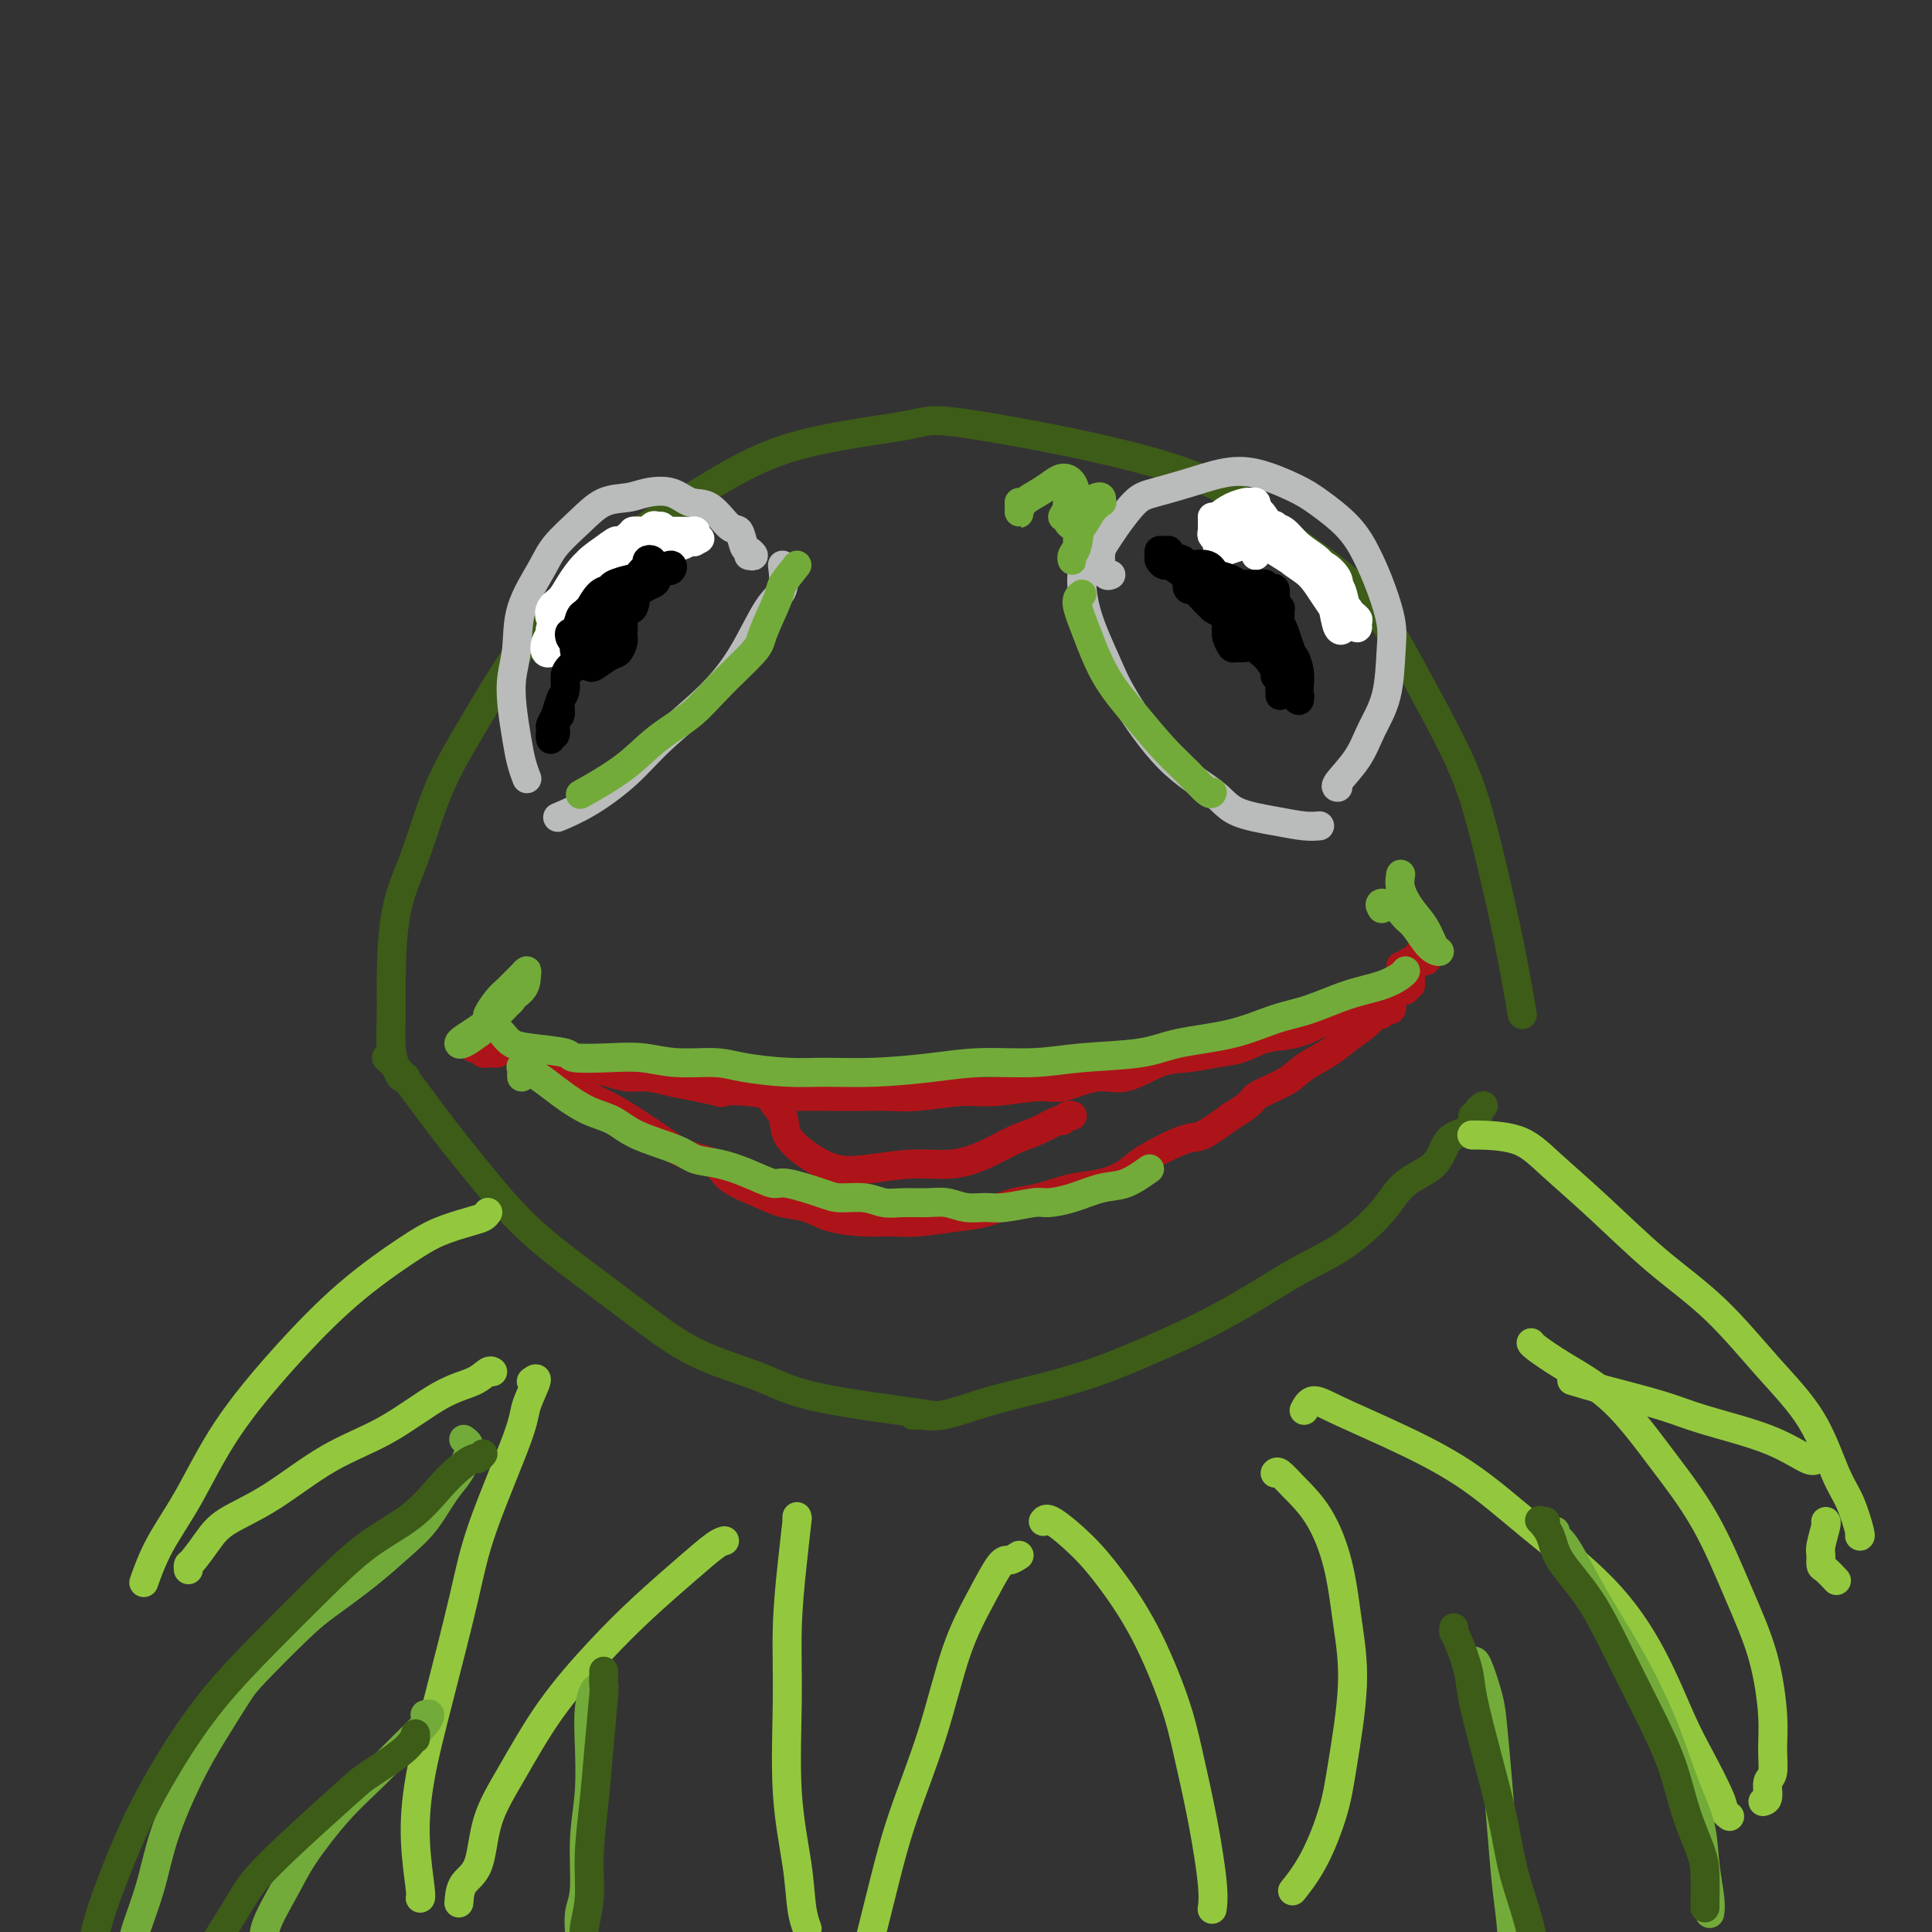 <svg viewBox='0 0 400 400' version='1.1' xmlns='http://www.w3.org/2000/svg' xmlns:xlink='http://www.w3.org/1999/xlink'><rect x="0" y="0" width="400" height="400" fill="#333333" stroke="none"/><g fill='none' stroke='#3D5C18' stroke-width='6' stroke-linecap='round' stroke-linejoin='round'><path d='M84,223c-0.340,0.154 -0.680,0.307 -1,0c-0.320,-0.307 -0.621,-1.075 -1,-2c-0.379,-0.925 -0.836,-2.008 -1,-4c-0.164,-1.992 -0.034,-4.894 0,-7c0.034,-2.106 -0.027,-3.415 0,-7c0.027,-3.585 0.141,-9.446 1,-14c0.859,-4.554 2.464,-7.802 4,-12c1.536,-4.198 3.003,-9.346 5,-14c1.997,-4.654 4.523,-8.815 7,-13c2.477,-4.185 4.906,-8.394 8,-13c3.094,-4.606 6.854,-9.608 11,-14c4.146,-4.392 8.677,-8.175 14,-12c5.323,-3.825 11.437,-7.694 17,-11c5.563,-3.306 10.575,-6.049 18,-8c7.425,-1.951 17.263,-3.110 22,-4c4.737,-0.890 4.374,-1.510 14,0c9.626,1.510 29.243,5.152 41,9c11.757,3.848 15.656,7.903 21,12c5.344,4.097 12.134,8.236 17,13c4.866,4.764 7.807,10.155 11,16c3.193,5.845 6.639,12.146 9,17c2.361,4.854 3.638,8.262 5,13c1.362,4.738 2.808,10.806 4,16c1.192,5.194 2.129,9.514 3,14c0.871,4.486 1.678,9.139 2,11c0.322,1.861 0.161,0.931 0,0'/><path d='M80,219c0.524,0.458 1.048,0.916 2,2c0.952,1.084 2.332,2.793 4,5c1.668,2.207 3.624,4.912 6,8c2.376,3.088 5.171,6.559 8,10c2.829,3.441 5.693,6.853 9,10c3.307,3.147 7.058,6.029 11,9c3.942,2.971 8.076,6.032 12,9c3.924,2.968 7.637,5.843 12,8c4.363,2.157 9.376,3.597 13,5c3.624,1.403 5.858,2.768 11,4c5.142,1.232 13.192,2.332 18,3c4.808,0.668 6.374,0.905 7,1c0.626,0.095 0.313,0.047 0,0'/><path d='M189,293c0.386,0.013 0.771,0.025 1,0c0.229,-0.025 0.300,-0.089 1,0c0.700,0.089 2.028,0.331 4,0c1.972,-0.331 4.588,-1.235 7,-2c2.412,-0.765 4.619,-1.392 7,-2c2.381,-0.608 4.937,-1.196 8,-2c3.063,-0.804 6.634,-1.824 10,-3c3.366,-1.176 6.529,-2.507 10,-4c3.471,-1.493 7.250,-3.150 11,-5c3.750,-1.850 7.469,-3.895 11,-6c3.531,-2.105 6.872,-4.269 10,-6c3.128,-1.731 6.043,-3.027 9,-5c2.957,-1.973 5.955,-4.622 8,-7c2.045,-2.378 3.137,-4.486 5,-6c1.863,-1.514 4.498,-2.434 6,-4c1.502,-1.566 1.871,-3.778 3,-5c1.129,-1.222 3.020,-1.455 4,-2c0.980,-0.545 1.051,-1.404 1,-2c-0.051,-0.596 -0.224,-0.930 0,-1c0.224,-0.070 0.843,0.126 1,0c0.157,-0.126 -0.150,-0.572 0,-1c0.150,-0.428 0.757,-0.836 1,-1c0.243,-0.164 0.121,-0.082 0,0'/></g>
<g fill='none' stroke='#AD1419' stroke-width='6' stroke-linecap='round' stroke-linejoin='round'><path d='M101,218c-0.338,-0.854 -0.676,-1.708 -1,-2c-0.324,-0.292 -0.634,-0.022 -1,0c-0.366,0.022 -0.789,-0.204 -1,0c-0.211,0.204 -0.212,0.839 0,1c0.212,0.161 0.635,-0.152 1,0c0.365,0.152 0.671,0.770 1,1c0.329,0.230 0.681,0.072 1,0c0.319,-0.072 0.607,-0.058 1,0c0.393,0.058 0.893,0.160 1,0c0.107,-0.160 -0.180,-0.580 0,-1c0.180,-0.420 0.826,-0.838 1,-1c0.174,-0.162 -0.125,-0.068 0,0c0.125,0.068 0.675,0.108 1,0c0.325,-0.108 0.426,-0.366 1,0c0.574,0.366 1.622,1.355 3,2c1.378,0.645 3.085,0.946 4,1c0.915,0.054 1.038,-0.139 2,0c0.962,0.139 2.762,0.611 4,1c1.238,0.389 1.912,0.696 3,1c1.088,0.304 2.590,0.606 4,1c1.410,0.394 2.728,0.879 4,1c1.272,0.121 2.496,-0.121 4,0c1.504,0.121 3.287,0.606 5,1c1.713,0.394 3.357,0.697 5,1'/><path d='M144,225c7.811,1.635 4.838,1.223 5,1c0.162,-0.223 3.460,-0.256 6,0c2.540,0.256 4.324,0.800 6,1c1.676,0.200 3.245,0.055 5,0c1.755,-0.055 3.697,-0.019 6,0c2.303,0.019 4.968,0.020 7,0c2.032,-0.020 3.433,-0.062 5,0c1.567,0.062 3.301,0.229 6,0c2.699,-0.229 6.363,-0.854 9,-1c2.637,-0.146 4.247,0.188 7,0c2.753,-0.188 6.651,-0.898 9,-1c2.349,-0.102 3.151,0.404 5,0c1.849,-0.404 4.745,-1.719 7,-2c2.255,-0.281 3.869,0.473 6,0c2.131,-0.473 4.777,-2.172 7,-3c2.223,-0.828 4.021,-0.784 6,-1c1.979,-0.216 4.138,-0.692 6,-1c1.862,-0.308 3.428,-0.450 5,-1c1.572,-0.550 3.149,-1.510 5,-2c1.851,-0.490 3.977,-0.510 6,-1c2.023,-0.490 3.944,-1.451 5,-2c1.056,-0.549 1.249,-0.687 2,-1c0.751,-0.313 2.062,-0.801 3,-1c0.938,-0.199 1.505,-0.109 2,0c0.495,0.109 0.920,0.236 1,0c0.080,-0.236 -0.185,-0.837 0,-1c0.185,-0.163 0.819,0.110 1,0c0.181,-0.110 -0.091,-0.603 0,-1c0.091,-0.397 0.546,-0.699 1,-1'/><path d='M283,207c2.852,-1.244 2.481,-0.854 3,-1c0.519,-0.146 1.929,-0.827 3,-1c1.071,-0.173 1.804,0.161 2,0c0.196,-0.161 -0.146,-0.816 0,-1c0.146,-0.184 0.781,0.104 1,0c0.219,-0.104 0.024,-0.601 0,-1c-0.024,-0.399 0.124,-0.699 0,-1c-0.124,-0.301 -0.519,-0.602 -1,-1c-0.481,-0.398 -1.047,-0.894 -1,-1c0.047,-0.106 0.706,0.178 1,0c0.294,-0.178 0.222,-0.818 1,-1c0.778,-0.182 2.405,0.095 3,0c0.595,-0.095 0.157,-0.561 0,-1c-0.157,-0.439 -0.033,-0.850 0,-1c0.033,-0.150 -0.027,-0.040 0,0c0.027,0.040 0.139,0.011 0,0c-0.139,-0.011 -0.531,-0.003 -1,0c-0.469,0.003 -1.015,0.001 -1,0c0.015,-0.001 0.592,-0.000 1,0c0.408,0.000 0.648,0.000 1,0c0.352,-0.000 0.815,-0.000 1,0c0.185,0.000 0.093,0.000 0,0'/><path d='M109,218c-0.438,-0.033 -0.876,-0.066 -1,0c-0.124,0.066 0.065,0.229 1,1c0.935,0.771 2.614,2.148 4,3c1.386,0.852 2.478,1.179 4,2c1.522,0.821 3.475,2.135 5,3c1.525,0.865 2.622,1.281 4,2c1.378,0.719 3.037,1.743 5,3c1.963,1.257 4.229,2.749 6,4c1.771,1.251 3.046,2.261 5,3c1.954,0.739 4.588,1.205 6,2c1.412,0.795 1.603,1.918 3,3c1.397,1.082 3.999,2.122 6,3c2.001,0.878 3.399,1.594 5,2c1.601,0.406 3.404,0.502 5,1c1.596,0.498 2.985,1.398 5,2c2.015,0.602 4.655,0.906 7,1c2.345,0.094 4.395,-0.020 6,0c1.605,0.020 2.765,0.175 5,0c2.235,-0.175 5.545,-0.681 8,-1c2.455,-0.319 4.056,-0.452 6,-1c1.944,-0.548 4.233,-1.511 6,-2c1.767,-0.489 3.013,-0.502 5,-1c1.987,-0.498 4.714,-1.479 7,-2c2.286,-0.521 4.132,-0.581 6,-1c1.868,-0.419 3.757,-1.195 5,-2c1.243,-0.805 1.838,-1.638 4,-3c2.162,-1.362 5.890,-3.251 8,-4c2.110,-0.749 2.603,-0.357 4,-1c1.397,-0.643 3.699,-2.322 6,-4'/><path d='M255,231c4.992,-2.928 3.972,-3.249 5,-4c1.028,-0.751 4.103,-1.934 6,-3c1.897,-1.066 2.616,-2.017 4,-3c1.384,-0.983 3.432,-2.000 5,-3c1.568,-1.000 2.654,-1.985 4,-3c1.346,-1.015 2.952,-2.062 4,-3c1.048,-0.938 1.538,-1.767 2,-2c0.462,-0.233 0.895,0.130 1,0c0.105,-0.130 -0.118,-0.754 0,-1c0.118,-0.246 0.578,-0.115 1,0c0.422,0.115 0.806,0.213 1,0c0.194,-0.213 0.196,-0.738 0,-1c-0.196,-0.262 -0.591,-0.263 -1,0c-0.409,0.263 -0.831,0.789 -1,1c-0.169,0.211 -0.084,0.105 0,0'/><path d='M161,228c0.172,-0.470 0.344,-0.941 0,-1c-0.344,-0.059 -1.203,0.293 -1,1c0.203,0.707 1.467,1.770 2,3c0.533,1.230 0.334,2.627 1,4c0.666,1.373 2.195,2.723 4,4c1.805,1.277 3.885,2.481 6,3c2.115,0.519 4.266,0.354 7,0c2.734,-0.354 6.050,-0.895 9,-1c2.950,-0.105 5.533,0.227 8,0c2.467,-0.227 4.818,-1.012 7,-2c2.182,-0.988 4.195,-2.177 6,-3c1.805,-0.823 3.401,-1.278 5,-2c1.599,-0.722 3.199,-1.710 4,-2c0.801,-0.290 0.802,0.118 1,0c0.198,-0.118 0.592,-0.763 1,-1c0.408,-0.237 0.831,-0.068 1,0c0.169,0.068 0.085,0.034 0,0'/></g>
<g fill='none' stroke='#BABBBB' stroke-width='6' stroke-linecap='round' stroke-linejoin='round'><path d='M226,117c-0.307,-0.054 -0.614,-0.107 -1,0c-0.386,0.107 -0.852,0.376 -1,2c-0.148,1.624 0.022,4.604 1,8c0.978,3.396 2.764,7.207 4,10c1.236,2.793 1.922,4.569 4,8c2.078,3.431 5.550,8.517 9,12c3.450,3.483 6.879,5.364 9,7c2.121,1.636 2.933,3.027 5,4c2.067,0.973 5.389,1.529 8,2c2.611,0.471 4.511,0.858 6,1c1.489,0.142 2.568,0.041 3,0c0.432,-0.041 0.216,-0.020 0,0'/><path d='M230,119c-0.315,0.148 -0.630,0.296 -1,0c-0.370,-0.296 -0.794,-1.035 -1,-2c-0.206,-0.965 -0.193,-2.156 0,-3c0.193,-0.844 0.566,-1.342 1,-2c0.434,-0.658 0.929,-1.475 2,-3c1.071,-1.525 2.719,-3.756 4,-5c1.281,-1.244 2.194,-1.501 4,-2c1.806,-0.499 4.504,-1.240 7,-2c2.496,-0.760 4.789,-1.538 7,-2c2.211,-0.462 4.338,-0.608 7,0c2.662,0.608 5.857,1.969 8,3c2.143,1.031 3.233,1.731 5,3c1.767,1.269 4.211,3.108 6,5c1.789,1.892 2.923,3.838 4,6c1.077,2.162 2.097,4.541 3,7c0.903,2.459 1.688,4.999 2,7c0.312,2.001 0.149,3.464 0,6c-0.149,2.536 -0.285,6.143 -1,9c-0.715,2.857 -2.009,4.962 -3,7c-0.991,2.038 -1.678,4.010 -3,6c-1.322,1.990 -3.279,3.997 -4,5c-0.721,1.003 -0.206,1.001 0,1c0.206,-0.001 0.103,-0.000 0,0'/><path d='M162,117c0.226,1.877 0.452,3.753 0,5c-0.452,1.247 -1.584,1.864 -3,4c-1.416,2.136 -3.118,5.789 -5,9c-1.882,3.211 -3.945,5.978 -7,9c-3.055,3.022 -7.103,6.299 -10,9c-2.897,2.701 -4.642,4.827 -7,7c-2.358,2.173 -5.327,4.393 -8,6c-2.673,1.607 -5.049,2.602 -6,3c-0.951,0.398 -0.475,0.199 0,0'/><path d='M155,115c0.511,0.107 1.022,0.215 1,0c-0.022,-0.215 -0.578,-0.752 -1,-1c-0.422,-0.248 -0.710,-0.208 -1,-1c-0.290,-0.792 -0.582,-2.416 -1,-3c-0.418,-0.584 -0.961,-0.129 -2,-1c-1.039,-0.871 -2.573,-3.067 -4,-4c-1.427,-0.933 -2.747,-0.603 -4,-1c-1.253,-0.397 -2.437,-1.521 -4,-2c-1.563,-0.479 -3.504,-0.313 -5,0c-1.496,0.313 -2.548,0.772 -4,1c-1.452,0.228 -3.303,0.224 -5,1c-1.697,0.776 -3.238,2.331 -5,4c-1.762,1.669 -3.744,3.453 -5,5c-1.256,1.547 -1.787,2.858 -3,5c-1.213,2.142 -3.106,5.114 -4,8c-0.894,2.886 -0.787,5.685 -1,8c-0.213,2.315 -0.747,4.144 -1,6c-0.253,1.856 -0.225,3.738 0,6c0.225,2.262 0.648,4.905 1,7c0.352,2.095 0.633,3.641 1,5c0.367,1.359 0.819,2.531 1,3c0.181,0.469 0.090,0.234 0,0'/></g>
<g fill='none' stroke='#FFFFFF' stroke-width='6' stroke-linecap='round' stroke-linejoin='round'><path d='M133,117c-0.268,-0.202 -0.536,-0.404 -1,-1c-0.464,-0.596 -1.125,-1.587 -2,-2c-0.875,-0.413 -1.963,-0.248 -3,0c-1.037,0.248 -2.022,0.579 -3,1c-0.978,0.421 -1.947,0.930 -3,2c-1.053,1.070 -2.189,2.700 -3,4c-0.811,1.300 -1.298,2.271 -2,3c-0.702,0.729 -1.619,1.215 -2,2c-0.381,0.785 -0.227,1.869 0,2c0.227,0.131 0.526,-0.690 1,-1c0.474,-0.310 1.125,-0.109 2,-1c0.875,-0.891 1.976,-2.875 3,-4c1.024,-1.125 1.970,-1.391 3,-2c1.030,-0.609 2.143,-1.559 3,-3c0.857,-1.441 1.460,-3.371 2,-4c0.540,-0.629 1.019,0.045 1,0c-0.019,-0.045 -0.536,-0.809 -1,-1c-0.464,-0.191 -0.873,0.192 -2,1c-1.127,0.808 -2.970,2.040 -4,3c-1.030,0.960 -1.246,1.646 -2,3c-0.754,1.354 -2.045,3.375 -3,5c-0.955,1.625 -1.572,2.852 -2,4c-0.428,1.148 -0.667,2.215 -1,3c-0.333,0.785 -0.761,1.286 -1,2c-0.239,0.714 -0.289,1.639 0,2c0.289,0.361 0.918,0.157 1,0c0.082,-0.157 -0.384,-0.266 0,-1c0.384,-0.734 1.618,-2.094 2,-3c0.382,-0.906 -0.090,-1.359 0,-2c0.090,-0.641 0.740,-1.469 1,-2c0.260,-0.531 0.130,-0.766 0,-1'/><path d='M117,126c0.662,-1.322 0.317,-0.128 0,0c-0.317,0.128 -0.607,-0.811 -1,-1c-0.393,-0.189 -0.890,0.373 -1,1c-0.110,0.627 0.167,1.321 0,2c-0.167,0.679 -0.778,1.345 -1,2c-0.222,0.655 -0.056,1.300 0,2c0.056,0.700 0.000,1.454 0,2c-0.000,0.546 0.055,0.884 0,1c-0.055,0.116 -0.221,0.011 0,0c0.221,-0.011 0.829,0.072 1,0c0.171,-0.072 -0.096,-0.298 0,-1c0.096,-0.702 0.553,-1.879 1,-3c0.447,-1.121 0.882,-2.187 1,-3c0.118,-0.813 -0.082,-1.373 0,-2c0.082,-0.627 0.445,-1.320 1,-2c0.555,-0.680 1.302,-1.347 2,-2c0.698,-0.653 1.345,-1.292 2,-2c0.655,-0.708 1.316,-1.486 2,-2c0.684,-0.514 1.391,-0.765 2,-1c0.609,-0.235 1.119,-0.455 2,-1c0.881,-0.545 2.132,-1.414 3,-2c0.868,-0.586 1.354,-0.889 2,-1c0.646,-0.111 1.451,-0.030 2,0c0.549,0.030 0.843,0.009 1,0c0.157,-0.009 0.177,-0.005 1,0c0.823,0.005 2.447,0.012 3,0c0.553,-0.012 0.033,-0.042 0,0c-0.033,0.042 0.419,0.155 1,0c0.581,-0.155 1.290,-0.577 2,-1'/><path d='M143,112c3.165,-0.940 1.577,-0.290 1,0c-0.577,0.290 -0.143,0.221 0,0c0.143,-0.221 -0.006,-0.595 0,-1c0.006,-0.405 0.166,-0.841 0,-1c-0.166,-0.159 -0.659,-0.043 -1,0c-0.341,0.043 -0.530,0.011 -1,0c-0.470,-0.011 -1.221,-0.003 -2,0c-0.779,0.003 -1.587,0.001 -2,0c-0.413,-0.001 -0.430,-0.001 -1,0c-0.570,0.001 -1.693,0.003 -2,0c-0.307,-0.003 0.203,-0.011 0,0c-0.203,0.011 -1.119,0.040 -2,0c-0.881,-0.040 -1.727,-0.151 -2,0c-0.273,0.151 0.028,0.562 0,1c-0.028,0.438 -0.386,0.902 -1,1c-0.614,0.098 -1.484,-0.170 -2,0c-0.516,0.170 -0.677,0.776 -1,1c-0.323,0.224 -0.806,0.064 -1,0c-0.194,-0.064 -0.097,-0.032 0,0'/><path d='M133,113c-0.453,0.006 -0.907,0.012 -1,0c-0.093,-0.012 0.174,-0.042 0,0c-0.174,0.042 -0.790,0.155 -1,0c-0.210,-0.155 -0.015,-0.577 0,-1c0.015,-0.423 -0.152,-0.845 0,-1c0.152,-0.155 0.621,-0.042 1,0c0.379,0.042 0.668,0.011 1,0c0.332,-0.011 0.706,-0.004 1,0c0.294,0.004 0.508,0.006 1,0c0.492,-0.006 1.261,-0.019 2,0c0.739,0.019 1.448,0.072 2,0c0.552,-0.072 0.947,-0.267 1,0c0.053,0.267 -0.238,0.996 0,1c0.238,0.004 1.003,-0.716 1,-1c-0.003,-0.284 -0.774,-0.133 -1,0c-0.226,0.133 0.094,0.246 0,0c-0.094,-0.246 -0.602,-0.853 -1,-1c-0.398,-0.147 -0.687,0.164 -1,0c-0.313,-0.164 -0.652,-0.804 -1,-1c-0.348,-0.196 -0.705,0.053 -1,0c-0.295,-0.053 -0.528,-0.406 -1,0c-0.472,0.406 -1.185,1.573 -2,2c-0.815,0.427 -1.734,0.114 -2,0c-0.266,-0.114 0.121,-0.031 0,0c-0.121,0.031 -0.749,0.009 -1,0c-0.251,-0.009 -0.126,-0.004 0,0'/><path d='M260,115c0.025,-0.331 0.050,-0.662 0,-1c-0.050,-0.338 -0.176,-0.683 0,-1c0.176,-0.317 0.652,-0.607 2,0c1.348,0.607 3.566,2.111 5,3c1.434,0.889 2.084,1.164 3,2c0.916,0.836 2.099,2.233 3,3c0.901,0.767 1.519,0.904 2,1c0.481,0.096 0.824,0.150 1,0c0.176,-0.150 0.185,-0.506 0,-1c-0.185,-0.494 -0.565,-1.127 -1,-2c-0.435,-0.873 -0.925,-1.987 -2,-3c-1.075,-1.013 -2.735,-1.924 -4,-3c-1.265,-1.076 -2.135,-2.318 -3,-3c-0.865,-0.682 -1.726,-0.806 -2,-1c-0.274,-0.194 0.037,-0.460 0,0c-0.037,0.460 -0.424,1.646 0,3c0.424,1.354 1.657,2.876 3,4c1.343,1.124 2.795,1.849 4,3c1.205,1.151 2.162,2.729 3,4c0.838,1.271 1.556,2.237 2,3c0.444,0.763 0.613,1.324 1,2c0.387,0.676 0.991,1.468 1,2c0.009,0.532 -0.575,0.806 -1,0c-0.425,-0.806 -0.689,-2.690 -1,-4c-0.311,-1.310 -0.669,-2.044 -1,-3c-0.331,-0.956 -0.635,-2.132 -1,-3c-0.365,-0.868 -0.791,-1.426 -1,-2c-0.209,-0.574 -0.203,-1.164 0,-1c0.203,0.164 0.601,1.082 1,2'/><path d='M274,119c-0.253,-1.158 1.113,1.445 2,3c0.887,1.555 1.295,2.060 2,3c0.705,0.940 1.707,2.316 2,3c0.293,0.684 -0.124,0.676 0,1c0.124,0.324 0.791,0.981 1,1c0.209,0.019 -0.038,-0.601 0,-1c0.038,-0.399 0.360,-0.579 0,-1c-0.360,-0.421 -1.403,-1.084 -2,-2c-0.597,-0.916 -0.748,-2.085 -1,-3c-0.252,-0.915 -0.604,-1.577 -1,-2c-0.396,-0.423 -0.835,-0.606 -1,-1c-0.165,-0.394 -0.055,-0.998 0,-1c0.055,-0.002 0.056,0.598 0,1c-0.056,0.402 -0.171,0.608 0,1c0.171,0.392 0.626,0.972 1,2c0.374,1.028 0.667,2.506 1,3c0.333,0.494 0.706,0.005 1,0c0.294,-0.005 0.507,0.474 0,0c-0.507,-0.474 -1.736,-1.903 -2,-3c-0.264,-1.097 0.436,-1.863 0,-3c-0.436,-1.137 -2.007,-2.645 -3,-3c-0.993,-0.355 -1.406,0.441 -2,0c-0.594,-0.441 -1.369,-2.121 -2,-3c-0.631,-0.879 -1.118,-0.957 -2,-1c-0.882,-0.043 -2.161,-0.050 -3,0c-0.839,0.050 -1.240,0.157 -2,0c-0.760,-0.157 -1.880,-0.579 -3,-1'/><path d='M260,112c-2.464,-0.833 -1.623,-0.416 -2,0c-0.377,0.416 -1.970,0.830 -3,1c-1.030,0.170 -1.497,0.095 -2,0c-0.503,-0.095 -1.043,-0.210 -1,0c0.043,0.210 0.669,0.747 1,1c0.331,0.253 0.366,0.223 1,0c0.634,-0.223 1.868,-0.639 3,-1c1.132,-0.361 2.161,-0.668 3,-1c0.839,-0.332 1.486,-0.688 2,-1c0.514,-0.312 0.893,-0.578 1,-1c0.107,-0.422 -0.058,-1.000 0,-1c0.058,-0.000 0.339,0.577 0,0c-0.339,-0.577 -1.299,-2.309 -2,-3c-0.701,-0.691 -1.144,-0.340 -2,0c-0.856,0.340 -2.125,0.669 -3,1c-0.875,0.331 -1.356,0.664 -2,1c-0.644,0.336 -1.450,0.676 -2,1c-0.550,0.324 -0.846,0.634 -1,1c-0.154,0.366 -0.168,0.790 0,1c0.168,0.210 0.518,0.207 1,0c0.482,-0.207 1.096,-0.619 2,-1c0.904,-0.381 2.100,-0.733 3,-1c0.900,-0.267 1.506,-0.450 2,-1c0.494,-0.550 0.877,-1.469 1,-2c0.123,-0.531 -0.014,-0.676 0,-1c0.014,-0.324 0.181,-0.827 0,-1c-0.181,-0.173 -0.708,-0.015 -1,0c-0.292,0.015 -0.348,-0.111 -1,0c-0.652,0.111 -1.901,0.460 -3,1c-1.099,0.540 -2.050,1.270 -3,2'/><path d='M252,107c-1.155,0.419 -1.041,-0.032 -1,0c0.041,0.032 0.011,0.547 0,1c-0.011,0.453 -0.003,0.844 0,1c0.003,0.156 0.002,0.078 0,0'/></g>
<g fill='none' stroke='#000000' stroke-width='6' stroke-linecap='round' stroke-linejoin='round'><path d='M244,118c0.212,0.075 0.425,0.151 1,1c0.575,0.849 1.513,2.472 2,3c0.487,0.528 0.524,-0.040 1,0c0.476,0.040 1.392,0.687 2,1c0.608,0.313 0.908,0.292 1,0c0.092,-0.292 -0.025,-0.854 0,-1c0.025,-0.146 0.192,0.126 0,0c-0.192,-0.126 -0.742,-0.649 -1,-1c-0.258,-0.351 -0.222,-0.529 -1,-1c-0.778,-0.471 -2.369,-1.236 -3,-2c-0.631,-0.764 -0.302,-1.526 -1,-2c-0.698,-0.474 -2.421,-0.660 -3,-1c-0.579,-0.340 -0.012,-0.835 0,-1c0.012,-0.165 -0.529,-0.002 -1,0c-0.471,0.002 -0.871,-0.159 -1,0c-0.129,0.159 0.014,0.637 0,1c-0.014,0.363 -0.183,0.612 0,1c0.183,0.388 0.720,0.916 1,1c0.280,0.084 0.303,-0.275 1,0c0.697,0.275 2.067,1.186 3,2c0.933,0.814 1.430,1.532 2,2c0.570,0.468 1.214,0.684 2,1c0.786,0.316 1.713,0.730 2,1c0.287,0.270 -0.067,0.396 0,1c0.067,0.604 0.554,1.688 1,2c0.446,0.312 0.851,-0.147 1,0c0.149,0.147 0.043,0.899 0,1c-0.043,0.101 -0.021,-0.450 0,-1'/><path d='M253,126c1.462,1.672 -0.382,0.353 -1,0c-0.618,-0.353 -0.010,0.261 0,0c0.010,-0.261 -0.579,-1.395 -1,-2c-0.421,-0.605 -0.674,-0.680 -1,-1c-0.326,-0.320 -0.726,-0.886 -1,-1c-0.274,-0.114 -0.422,0.224 -1,0c-0.578,-0.224 -1.587,-1.008 -2,-1c-0.413,0.008 -0.231,0.810 0,1c0.231,0.190 0.512,-0.232 1,0c0.488,0.232 1.182,1.119 2,2c0.818,0.881 1.759,1.757 2,2c0.241,0.243 -0.219,-0.146 0,0c0.219,0.146 1.117,0.826 2,1c0.883,0.174 1.751,-0.157 2,0c0.249,0.157 -0.120,0.802 0,1c0.120,0.198 0.729,-0.051 1,0c0.271,0.051 0.202,0.403 1,0c0.798,-0.403 2.462,-1.561 3,-2c0.538,-0.439 -0.051,-0.160 0,0c0.051,0.160 0.741,0.201 1,0c0.259,-0.201 0.086,-0.644 0,-1c-0.086,-0.356 -0.085,-0.624 0,-1c0.085,-0.376 0.254,-0.860 0,-1c-0.254,-0.140 -0.930,0.063 -1,0c-0.070,-0.063 0.465,-0.393 0,0c-0.465,0.393 -1.929,1.507 -3,2c-1.071,0.493 -1.750,0.363 -2,1c-0.250,0.637 -0.071,2.039 0,3c0.071,0.961 0.036,1.480 0,2'/><path d='M255,131c-0.898,1.132 -0.143,-0.039 0,0c0.143,0.039 -0.327,1.287 0,2c0.327,0.713 1.449,0.892 2,1c0.551,0.108 0.530,0.145 1,0c0.470,-0.145 1.432,-0.473 2,-1c0.568,-0.527 0.742,-1.253 1,-2c0.258,-0.747 0.599,-1.513 1,-2c0.401,-0.487 0.863,-0.694 1,-1c0.137,-0.306 -0.052,-0.711 0,-1c0.052,-0.289 0.344,-0.463 0,-1c-0.344,-0.537 -1.324,-1.439 -2,-2c-0.676,-0.561 -1.046,-0.782 -1,-1c0.046,-0.218 0.509,-0.435 0,0c-0.509,0.435 -1.990,1.521 -3,2c-1.010,0.479 -1.551,0.353 -2,1c-0.449,0.647 -0.808,2.069 -1,3c-0.192,0.931 -0.217,1.371 0,2c0.217,0.629 0.677,1.449 1,2c0.323,0.551 0.510,0.835 1,1c0.490,0.165 1.284,0.210 2,0c0.716,-0.210 1.354,-0.677 2,-1c0.646,-0.323 1.299,-0.502 2,-1c0.701,-0.498 1.451,-1.313 2,-2c0.549,-0.687 0.895,-1.244 1,-2c0.105,-0.756 -0.033,-1.709 0,-2c0.033,-0.291 0.238,0.082 0,0c-0.238,-0.082 -0.920,-0.619 -1,-1c-0.080,-0.381 0.443,-0.607 0,-1c-0.443,-0.393 -1.850,-0.952 -3,-1c-1.150,-0.048 -2.043,0.415 -3,1c-0.957,0.585 -1.979,1.293 -3,2'/><path d='M255,126c-1.158,1.030 -1.054,2.104 -1,3c0.054,0.896 0.059,1.614 0,2c-0.059,0.386 -0.183,0.441 0,1c0.183,0.559 0.672,1.622 1,2c0.328,0.378 0.494,0.071 1,0c0.506,-0.071 1.351,0.093 2,0c0.649,-0.093 1.102,-0.445 2,-1c0.898,-0.555 2.241,-1.315 3,-2c0.759,-0.685 0.935,-1.296 1,-2c0.065,-0.704 0.018,-1.503 0,-2c-0.018,-0.497 -0.008,-0.694 0,-1c0.008,-0.306 0.012,-0.722 0,-1c-0.012,-0.278 -0.041,-0.418 0,-1c0.041,-0.582 0.152,-1.606 0,-2c-0.152,-0.394 -0.566,-0.158 -1,0c-0.434,0.158 -0.886,0.239 -1,0c-0.114,-0.239 0.111,-0.796 0,-1c-0.111,-0.204 -0.559,-0.055 -1,0c-0.441,0.055 -0.877,0.016 -1,0c-0.123,-0.016 0.066,-0.007 0,0c-0.066,0.007 -0.389,0.013 -1,0c-0.611,-0.013 -1.512,-0.045 -2,0c-0.488,0.045 -0.564,0.167 -1,0c-0.436,-0.167 -1.233,-0.622 -2,-1c-0.767,-0.378 -1.505,-0.679 -2,-1c-0.495,-0.321 -0.748,-0.660 -1,-1'/><path d='M251,118c-2.360,-1.155 -1.761,-1.042 -2,-1c-0.239,0.042 -1.318,0.012 -2,0c-0.682,-0.012 -0.968,-0.005 -1,0c-0.032,0.005 0.189,0.008 0,0c-0.189,-0.008 -0.787,-0.029 -1,0c-0.213,0.029 -0.040,0.106 1,0c1.040,-0.106 2.947,-0.396 4,0c1.053,0.396 1.251,1.479 2,2c0.749,0.521 2.048,0.479 3,1c0.952,0.521 1.558,1.603 2,2c0.442,0.397 0.719,0.108 1,0c0.281,-0.108 0.564,-0.036 1,0c0.436,0.036 1.025,0.035 1,0c-0.025,-0.035 -0.664,-0.103 -1,0c-0.336,0.103 -0.370,0.378 -1,0c-0.630,-0.378 -1.856,-1.408 -3,-2c-1.144,-0.592 -2.206,-0.747 -3,-1c-0.794,-0.253 -1.319,-0.604 -2,-1c-0.681,-0.396 -1.517,-0.838 -2,-1c-0.483,-0.162 -0.613,-0.043 -1,0c-0.387,0.043 -1.032,0.012 -1,0c0.032,-0.012 0.739,-0.003 1,0c0.261,0.003 0.074,0.001 0,0c-0.074,-0.001 -0.037,-0.000 0,0'/><path d='M261,128c0.106,-0.388 0.213,-0.776 0,-1c-0.213,-0.224 -0.744,-0.283 -1,0c-0.256,0.283 -0.237,0.909 0,1c0.237,0.091 0.692,-0.353 1,0c0.308,0.353 0.468,1.502 1,2c0.532,0.498 1.435,0.343 2,1c0.565,0.657 0.792,2.126 1,3c0.208,0.874 0.395,1.155 1,2c0.605,0.845 1.626,2.255 2,3c0.374,0.745 0.099,0.827 0,1c-0.099,0.173 -0.023,0.438 0,1c0.023,0.562 -0.008,1.420 0,2c0.008,0.580 0.054,0.882 0,1c-0.054,0.118 -0.210,0.051 0,0c0.210,-0.051 0.785,-0.088 1,0c0.215,0.088 0.069,0.301 0,0c-0.069,-0.301 -0.060,-1.114 0,-2c0.060,-0.886 0.170,-1.844 0,-3c-0.170,-1.156 -0.619,-2.509 -1,-3c-0.381,-0.491 -0.694,-0.120 -1,-1c-0.306,-0.880 -0.603,-3.011 -1,-4c-0.397,-0.989 -0.892,-0.836 -1,-1c-0.108,-0.164 0.170,-0.644 0,-1c-0.170,-0.356 -0.789,-0.588 -1,-1c-0.211,-0.412 -0.015,-1.006 0,-1c0.015,0.006 -0.151,0.610 0,1c0.151,0.390 0.617,0.567 1,1c0.383,0.433 0.681,1.124 1,2c0.319,0.876 0.660,1.938 1,3'/><path d='M267,134c0.686,1.659 0.902,2.808 1,4c0.098,1.192 0.080,2.429 0,3c-0.080,0.571 -0.221,0.477 0,1c0.221,0.523 0.803,1.662 1,2c0.197,0.338 0.007,-0.124 0,0c-0.007,0.124 0.169,0.836 0,1c-0.169,0.164 -0.682,-0.218 -1,-1c-0.318,-0.782 -0.439,-1.963 -1,-3c-0.561,-1.037 -1.561,-1.929 -2,-3c-0.439,-1.071 -0.315,-2.319 -1,-3c-0.685,-0.681 -2.178,-0.794 -3,-1c-0.822,-0.206 -0.973,-0.504 -1,-1c-0.027,-0.496 0.069,-1.192 0,-1c-0.069,0.192 -0.302,1.270 0,2c0.302,0.730 1.139,1.113 2,2c0.861,0.887 1.747,2.279 2,3c0.253,0.721 -0.128,0.771 0,1c0.128,0.229 0.766,0.636 1,1c0.234,0.364 0.063,0.685 0,1c-0.063,0.315 -0.017,0.623 0,1c0.017,0.377 0.005,0.822 0,1c-0.005,0.178 -0.002,0.089 0,0'/><path d='M135,117c0.117,-0.395 0.235,-0.791 0,-1c-0.235,-0.209 -0.821,-0.232 -1,0c-0.179,0.232 0.051,0.720 0,1c-0.051,0.280 -0.381,0.351 -1,1c-0.619,0.649 -1.525,1.877 -2,3c-0.475,1.123 -0.519,2.140 -1,3c-0.481,0.860 -1.400,1.564 -2,2c-0.600,0.436 -0.882,0.605 -1,1c-0.118,0.395 -0.074,1.017 0,1c0.074,-0.017 0.177,-0.672 1,-1c0.823,-0.328 2.367,-0.330 3,-1c0.633,-0.670 0.354,-2.008 1,-3c0.646,-0.992 2.215,-1.638 3,-2c0.785,-0.362 0.786,-0.441 1,-1c0.214,-0.559 0.640,-1.598 1,-2c0.360,-0.402 0.654,-0.169 1,0c0.346,0.169 0.742,0.272 1,0c0.258,-0.272 0.376,-0.918 0,-1c-0.376,-0.082 -1.245,0.401 -2,1c-0.755,0.599 -1.396,1.315 -2,2c-0.604,0.685 -1.173,1.339 -2,2c-0.827,0.661 -1.914,1.331 -3,2'/><path d='M130,124c-1.430,1.289 -1.504,1.511 -2,2c-0.496,0.489 -1.413,1.246 -2,2c-0.587,0.754 -0.844,1.507 -1,2c-0.156,0.493 -0.209,0.728 0,1c0.209,0.272 0.682,0.581 1,0c0.318,-0.581 0.481,-2.054 1,-3c0.519,-0.946 1.393,-1.367 2,-2c0.607,-0.633 0.948,-1.480 1,-2c0.052,-0.520 -0.183,-0.715 0,-1c0.183,-0.285 0.784,-0.662 1,-1c0.216,-0.338 0.045,-0.637 0,-1c-0.045,-0.363 0.035,-0.790 0,-1c-0.035,-0.210 -0.185,-0.202 -1,0c-0.815,0.202 -2.294,0.600 -3,1c-0.706,0.400 -0.638,0.804 -1,1c-0.362,0.196 -1.153,0.185 -2,1c-0.847,0.815 -1.748,2.456 -2,3c-0.252,0.544 0.145,-0.008 0,0c-0.145,0.008 -0.834,0.577 -1,1c-0.166,0.423 0.190,0.702 0,1c-0.190,0.298 -0.927,0.616 -1,1c-0.073,0.384 0.519,0.834 1,1c0.481,0.166 0.852,0.047 1,0c0.148,-0.047 0.074,-0.024 0,0'/><path d='M122,130c-0.099,1.148 0.653,0.519 1,0c0.347,-0.519 0.290,-0.927 0,-1c-0.290,-0.073 -0.813,0.191 -1,0c-0.187,-0.191 -0.039,-0.835 0,-1c0.039,-0.165 -0.031,0.149 0,0c0.031,-0.149 0.162,-0.763 0,-1c-0.162,-0.237 -0.618,-0.099 -1,0c-0.382,0.099 -0.689,0.159 -1,1c-0.311,0.841 -0.626,2.464 -1,3c-0.374,0.536 -0.805,-0.013 -1,0c-0.195,0.013 -0.152,0.589 0,1c0.152,0.411 0.413,0.657 1,1c0.587,0.343 1.501,0.781 2,1c0.499,0.219 0.582,0.217 1,0c0.418,-0.217 1.169,-0.650 2,-1c0.831,-0.350 1.740,-0.617 2,-1c0.260,-0.383 -0.128,-0.881 0,-1c0.128,-0.119 0.774,0.140 1,0c0.226,-0.140 0.034,-0.679 0,-1c-0.034,-0.321 0.091,-0.425 0,-1c-0.091,-0.575 -0.396,-1.621 -1,-2c-0.604,-0.379 -1.506,-0.090 -2,0c-0.494,0.090 -0.579,-0.019 -1,0c-0.421,0.019 -1.179,0.165 -2,1c-0.821,0.835 -1.705,2.358 -2,3c-0.295,0.642 -0.003,0.404 0,1c0.003,0.596 -0.285,2.028 0,3c0.285,0.972 1.142,1.486 2,2'/><path d='M121,137c0.516,1.124 0.808,0.936 1,1c0.192,0.064 0.286,0.382 1,0c0.714,-0.382 2.048,-1.463 3,-2c0.952,-0.537 1.524,-0.529 2,-1c0.476,-0.471 0.858,-1.422 1,-2c0.142,-0.578 0.044,-0.782 0,-1c-0.044,-0.218 -0.034,-0.451 0,-1c0.034,-0.549 0.090,-1.413 0,-2c-0.090,-0.587 -0.328,-0.896 -1,-1c-0.672,-0.104 -1.777,-0.001 -2,0c-0.223,0.001 0.438,-0.098 0,0c-0.438,0.098 -1.975,0.394 -3,1c-1.025,0.606 -1.540,1.521 -2,2c-0.460,0.479 -0.867,0.521 -1,1c-0.133,0.479 0.008,1.393 0,2c-0.008,0.607 -0.166,0.906 0,1c0.166,0.094 0.657,-0.017 1,0c0.343,0.017 0.537,0.162 1,0c0.463,-0.162 1.193,-0.632 2,-1c0.807,-0.368 1.690,-0.636 2,-1c0.310,-0.364 0.045,-0.826 0,-1c-0.045,-0.174 0.129,-0.062 0,0c-0.129,0.062 -0.560,0.073 -1,0c-0.440,-0.073 -0.889,-0.229 -1,0c-0.111,0.229 0.114,0.845 0,1c-0.114,0.155 -0.569,-0.151 -1,0c-0.431,0.151 -0.837,0.757 -1,1c-0.163,0.243 -0.081,0.121 0,0'/><path d='M122,134c-0.567,0.545 0.016,0.907 0,1c-0.016,0.093 -0.630,-0.084 -1,0c-0.370,0.084 -0.494,0.430 -1,1c-0.506,0.570 -1.392,1.363 -2,2c-0.608,0.637 -0.937,1.116 -1,2c-0.063,0.884 0.141,2.173 0,3c-0.141,0.827 -0.626,1.191 -1,2c-0.374,0.809 -0.636,2.063 -1,3c-0.364,0.937 -0.830,1.557 -1,2c-0.170,0.443 -0.045,0.708 0,1c0.045,0.292 0.011,0.609 0,1c-0.011,0.391 0.001,0.854 0,1c-0.001,0.146 -0.015,-0.024 0,0c0.015,0.024 0.061,0.244 0,0c-0.061,-0.244 -0.228,-0.951 0,-1c0.228,-0.049 0.850,0.560 1,0c0.150,-0.560 -0.170,-2.290 0,-3c0.170,-0.710 0.832,-0.399 1,-1c0.168,-0.601 -0.159,-2.115 0,-3c0.159,-0.885 0.803,-1.140 1,-2c0.197,-0.860 -0.053,-2.325 0,-3c0.053,-0.675 0.410,-0.559 1,-1c0.590,-0.441 1.412,-1.439 2,-2c0.588,-0.561 0.942,-0.686 1,-1c0.058,-0.314 -0.180,-0.816 0,-1c0.180,-0.184 0.779,-0.050 1,0c0.221,0.050 0.063,0.014 0,0c-0.063,-0.014 -0.032,-0.007 0,0'/></g>
<g fill='none' stroke='#73AB3A' stroke-width='6' stroke-linecap='round' stroke-linejoin='round'><path d='M290,181c-0.149,0.906 -0.298,1.812 0,3c0.298,1.188 1.041,2.658 2,4c0.959,1.342 2.132,2.556 3,4c0.868,1.444 1.431,3.117 2,4c0.569,0.883 1.143,0.977 1,1c-0.143,0.023 -1.002,-0.023 -2,-1c-0.998,-0.977 -2.134,-2.885 -3,-4c-0.866,-1.115 -1.461,-1.437 -2,-2c-0.539,-0.563 -1.021,-1.367 -2,-2c-0.979,-0.633 -2.456,-1.093 -3,-1c-0.544,0.093 -0.155,0.741 0,1c0.155,0.259 0.078,0.130 0,0'/><path d='M107,205c-0.343,0.772 -0.687,1.544 -1,2c-0.313,0.456 -0.596,0.595 -1,1c-0.404,0.405 -0.930,1.077 -2,2c-1.070,0.923 -2.685,2.099 -4,3c-1.315,0.901 -2.332,1.529 -3,2c-0.668,0.471 -0.988,0.786 -1,1c-0.012,0.214 0.284,0.325 1,0c0.716,-0.325 1.852,-1.088 3,-2c1.148,-0.912 2.308,-1.972 3,-3c0.692,-1.028 0.914,-2.024 2,-3c1.086,-0.976 3.035,-1.934 4,-3c0.965,-1.066 0.946,-2.241 1,-3c0.054,-0.759 0.181,-1.103 0,-1c-0.181,0.103 -0.669,0.651 -1,1c-0.331,0.349 -0.505,0.498 -1,1c-0.495,0.502 -1.313,1.356 -2,2c-0.687,0.644 -1.245,1.076 -2,2c-0.755,0.924 -1.709,2.339 -2,3c-0.291,0.661 0.079,0.570 0,1c-0.079,0.430 -0.609,1.383 -1,2c-0.391,0.617 -0.644,0.897 -1,1c-0.356,0.103 -0.816,0.029 -1,0c-0.184,-0.029 -0.092,-0.015 0,0'/><path d='M224,123c-0.566,0.387 -1.132,0.774 -1,2c0.132,1.226 0.961,3.292 2,6c1.039,2.708 2.289,6.057 4,9c1.711,2.943 3.884,5.478 6,8c2.116,2.522 4.175,5.029 6,7c1.825,1.971 3.417,3.405 5,5c1.583,1.595 3.157,3.353 4,4c0.843,0.647 0.955,0.185 1,0c0.045,-0.185 0.022,-0.092 0,0'/><path d='M165,117c-1.242,1.543 -2.484,3.086 -3,4c-0.516,0.914 -0.305,1.198 -1,3c-0.695,1.802 -2.295,5.120 -3,7c-0.705,1.880 -0.515,2.321 -2,4c-1.485,1.679 -4.644,4.594 -7,7c-2.356,2.406 -3.907,4.302 -6,6c-2.093,1.698 -4.726,3.197 -7,5c-2.274,1.803 -4.189,3.908 -7,6c-2.811,2.092 -6.517,4.169 -8,5c-1.483,0.831 -0.741,0.415 0,0'/><path d='M104,214c0.600,0.754 1.201,1.509 2,2c0.799,0.491 1.797,0.719 4,1c2.203,0.281 5.611,0.615 7,1c1.389,0.385 0.759,0.820 2,1c1.241,0.180 4.354,0.103 7,0c2.646,-0.103 4.824,-0.234 7,0c2.176,0.234 4.350,0.833 7,1c2.650,0.167 5.778,-0.098 8,0c2.222,0.098 3.540,0.559 6,1c2.460,0.441 6.064,0.860 9,1c2.936,0.140 5.206,-0.000 8,0c2.794,0.000 6.113,0.140 10,0c3.887,-0.140 8.341,-0.562 12,-1c3.659,-0.438 6.521,-0.894 10,-1c3.479,-0.106 7.575,0.139 11,0c3.425,-0.139 6.179,-0.660 10,-1c3.821,-0.340 8.711,-0.499 12,-1c3.289,-0.501 4.979,-1.345 8,-2c3.021,-0.655 7.375,-1.120 11,-2c3.625,-0.880 6.523,-2.176 9,-3c2.477,-0.824 4.534,-1.177 7,-2c2.466,-0.823 5.340,-2.116 8,-3c2.660,-0.884 5.105,-1.361 7,-2c1.895,-0.639 3.241,-1.441 4,-2c0.759,-0.559 0.931,-0.874 1,-1c0.069,-0.126 0.034,-0.063 0,0'/><path d='M108,223c-0.011,-0.315 -0.023,-0.629 0,-1c0.023,-0.371 0.080,-0.798 0,-1c-0.080,-0.202 -0.298,-0.177 0,0c0.298,0.177 1.111,0.508 2,1c0.889,0.492 1.854,1.146 3,2c1.146,0.854 2.474,1.909 4,3c1.526,1.091 3.250,2.219 5,3c1.750,0.781 3.527,1.217 5,2c1.473,0.783 2.644,1.914 5,3c2.356,1.086 5.899,2.127 8,3c2.101,0.873 2.760,1.577 4,2c1.240,0.423 3.060,0.565 5,1c1.940,0.435 4.001,1.164 6,2c1.999,0.836 3.934,1.778 5,2c1.066,0.222 1.261,-0.276 3,0c1.739,0.276 5.023,1.328 7,2c1.977,0.672 2.647,0.965 4,1c1.353,0.035 3.390,-0.188 5,0c1.610,0.188 2.793,0.786 4,1c1.207,0.214 2.437,0.043 4,0c1.563,-0.043 3.458,0.042 5,0c1.542,-0.042 2.731,-0.211 4,0c1.269,0.211 2.617,0.803 4,1c1.383,0.197 2.801,-0.002 4,0c1.199,0.002 2.178,0.204 4,0c1.822,-0.204 4.485,-0.812 6,-1c1.515,-0.188 1.881,0.046 3,0c1.119,-0.046 2.991,-0.373 5,-1c2.009,-0.627 4.156,-1.553 6,-2c1.844,-0.447 3.384,-0.413 5,-1c1.616,-0.587 3.308,-1.793 5,-3'/></g>
<g fill='none' stroke='#93C83E' stroke-width='6' stroke-linecap='round' stroke-linejoin='round'><path d='M101,251c-0.228,0.351 -0.456,0.703 -1,1c-0.544,0.297 -1.403,0.540 -3,1c-1.597,0.460 -3.934,1.137 -6,2c-2.066,0.863 -3.863,1.911 -7,4c-3.137,2.089 -7.613,5.220 -12,9c-4.387,3.780 -8.686,8.208 -13,13c-4.314,4.792 -8.645,9.947 -12,15c-3.355,5.053 -5.734,10.004 -8,14c-2.266,3.996 -4.418,7.037 -6,10c-1.582,2.963 -2.595,5.846 -3,7c-0.405,1.154 -0.203,0.577 0,0'/><path d='M39,325c-0.041,-0.405 -0.081,-0.810 0,-1c0.081,-0.190 0.285,-0.164 1,-1c0.715,-0.836 1.943,-2.534 3,-4c1.057,-1.466 1.943,-2.700 4,-4c2.057,-1.300 5.285,-2.665 9,-5c3.715,-2.335 7.916,-5.638 12,-8c4.084,-2.362 8.051,-3.782 12,-6c3.949,-2.218 7.881,-5.235 11,-7c3.119,-1.765 5.424,-2.277 7,-3c1.576,-0.723 2.424,-1.656 3,-2c0.576,-0.344 0.879,-0.098 1,0c0.121,0.098 0.061,0.049 0,0'/><path d='M110,286c0.639,-0.477 1.278,-0.954 1,0c-0.278,0.954 -1.473,3.339 -2,5c-0.527,1.661 -0.386,2.599 -2,7c-1.614,4.401 -4.983,12.265 -7,18c-2.017,5.735 -2.680,9.341 -4,15c-1.320,5.659 -3.296,13.373 -5,20c-1.704,6.627 -3.136,12.168 -4,17c-0.864,4.832 -1.159,8.955 -1,13c0.159,4.045 0.774,8.012 1,10c0.226,1.988 0.065,1.997 0,2c-0.065,0.003 -0.032,0.002 0,0'/><path d='M95,394c0.116,-1.452 0.231,-2.904 1,-4c0.769,-1.096 2.191,-1.837 3,-4c0.809,-2.163 1.006,-5.748 2,-9c0.994,-3.252 2.785,-6.171 5,-10c2.215,-3.829 4.855,-8.567 8,-13c3.145,-4.433 6.794,-8.561 10,-12c3.206,-3.439 5.970,-6.189 9,-9c3.030,-2.811 6.328,-5.681 9,-8c2.672,-2.319 4.719,-4.086 6,-5c1.281,-0.914 1.794,-0.975 2,-1c0.206,-0.025 0.103,-0.012 0,0'/><path d='M165,314c-0.022,0.614 -0.044,1.227 0,1c0.044,-0.227 0.154,-1.296 0,0c-0.154,1.296 -0.570,4.955 -1,9c-0.430,4.045 -0.873,8.476 -1,13c-0.127,4.524 0.061,9.143 0,15c-0.061,5.857 -0.370,12.953 0,19c0.370,6.047 1.419,11.043 2,15c0.581,3.957 0.695,6.873 1,9c0.305,2.127 0.801,3.465 1,4c0.199,0.535 0.099,0.268 0,0'/><path d='M211,322c-0.707,0.461 -1.415,0.922 -2,1c-0.585,0.078 -1.048,-0.228 -2,1c-0.952,1.228 -2.393,3.991 -4,7c-1.607,3.009 -3.380,6.265 -5,11c-1.620,4.735 -3.086,10.948 -5,17c-1.914,6.052 -4.276,11.942 -6,17c-1.724,5.058 -2.810,9.285 -4,14c-1.190,4.715 -2.483,9.919 -3,12c-0.517,2.081 -0.259,1.041 0,0'/><path d='M216,315c0.303,-0.417 0.605,-0.835 2,0c1.395,0.835 3.881,2.922 6,5c2.119,2.078 3.869,4.145 6,7c2.131,2.855 4.641,6.496 7,11c2.359,4.504 4.565,9.869 6,14c1.435,4.131 2.097,7.027 3,11c0.903,3.973 2.046,9.024 3,14c0.954,4.976 1.718,9.878 2,13c0.282,3.122 0.080,4.463 0,5c-0.080,0.537 -0.040,0.268 0,0'/><path d='M264,305c0.206,-0.218 0.411,-0.437 1,0c0.589,0.437 1.561,1.528 3,3c1.439,1.472 3.346,3.325 5,6c1.654,2.675 3.055,6.170 4,10c0.945,3.830 1.433,7.993 2,12c0.567,4.007 1.213,7.859 1,13c-0.213,5.141 -1.283,11.571 -2,16c-0.717,4.429 -1.079,6.857 -2,10c-0.921,3.143 -2.402,7.000 -4,10c-1.598,3.000 -3.314,5.143 -4,6c-0.686,0.857 -0.343,0.429 0,0'/><path d='M270,292c0.514,-0.967 1.028,-1.934 2,-2c0.972,-0.066 2.402,0.769 5,2c2.598,1.231 6.363,2.857 11,5c4.637,2.143 10.144,4.802 15,8c4.856,3.198 9.060,6.935 14,11c4.940,4.065 10.616,8.458 15,13c4.384,4.542 7.475,9.234 10,14c2.525,4.766 4.484,9.606 6,13c1.516,3.394 2.589,5.340 4,8c1.411,2.660 3.162,6.033 4,8c0.838,1.967 0.764,2.530 1,3c0.236,0.470 0.782,0.849 1,1c0.218,0.151 0.109,0.076 0,0'/><path d='M365,373c0.454,-0.113 0.907,-0.225 1,-1c0.093,-0.775 -0.175,-2.211 0,-3c0.175,-0.789 0.793,-0.930 1,-2c0.207,-1.070 0.001,-3.068 0,-5c-0.001,-1.932 0.202,-3.799 0,-7c-0.202,-3.201 -0.808,-7.737 -2,-12c-1.192,-4.263 -2.971,-8.254 -5,-13c-2.029,-4.746 -4.309,-10.249 -7,-15c-2.691,-4.751 -5.793,-8.751 -9,-13c-3.207,-4.249 -6.520,-8.746 -10,-12c-3.480,-3.254 -7.129,-5.264 -10,-7c-2.871,-1.736 -4.965,-3.198 -6,-4c-1.035,-0.802 -1.010,-0.943 -1,-1c0.010,-0.057 0.005,-0.028 0,0'/><path d='M305,235c-0.332,-0.015 -0.663,-0.030 1,0c1.663,0.030 5.322,0.105 8,1c2.678,0.895 4.376,2.609 7,5c2.624,2.391 6.175,5.460 10,9c3.825,3.540 7.923,7.552 12,11c4.077,3.448 8.131,6.331 12,10c3.869,3.669 7.552,8.125 11,12c3.448,3.875 6.661,7.168 9,11c2.339,3.832 3.804,8.204 5,11c1.196,2.796 2.125,4.018 3,6c0.875,1.982 1.697,4.726 2,6c0.303,1.274 0.087,1.078 0,1c-0.087,-0.078 -0.043,-0.039 0,0'/><path d='M380,327c0.196,0.210 0.391,0.420 0,0c-0.391,-0.420 -1.369,-1.472 -2,-2c-0.631,-0.528 -0.915,-0.534 -1,-1c-0.085,-0.466 0.030,-1.393 0,-2c-0.030,-0.607 -0.204,-0.895 0,-2c0.204,-1.105 0.786,-3.028 1,-4c0.214,-0.972 0.061,-0.992 0,-1c-0.061,-0.008 -0.031,-0.004 0,0'/><path d='M376,302c-0.281,0.351 -0.561,0.701 -2,0c-1.439,-0.701 -4.036,-2.454 -8,-4c-3.964,-1.546 -9.294,-2.884 -13,-4c-3.706,-1.116 -5.787,-2.011 -9,-3c-3.213,-0.989 -7.557,-2.074 -11,-3c-3.443,-0.926 -5.984,-1.693 -7,-2c-1.016,-0.307 -0.508,-0.153 0,0'/></g>
<g fill='none' stroke='#73AB3A' stroke-width='6' stroke-linecap='round' stroke-linejoin='round'><path d='M96,298c0.434,0.313 0.868,0.626 1,1c0.132,0.374 -0.039,0.809 0,1c0.039,0.191 0.288,0.139 0,1c-0.288,0.861 -1.112,2.637 -2,4c-0.888,1.363 -1.840,2.315 -3,4c-1.160,1.685 -2.528,4.105 -4,6c-1.472,1.895 -3.049,3.267 -5,5c-1.951,1.733 -4.278,3.828 -7,6c-2.722,2.172 -5.841,4.420 -8,6c-2.159,1.580 -3.360,2.493 -6,5c-2.640,2.507 -6.720,6.610 -9,9c-2.280,2.390 -2.759,3.068 -4,5c-1.241,1.932 -3.244,5.116 -5,8c-1.756,2.884 -3.266,5.466 -5,9c-1.734,3.534 -3.694,8.019 -5,12c-1.306,3.981 -1.958,7.459 -3,11c-1.042,3.541 -2.473,7.146 -3,9c-0.527,1.854 -0.151,1.958 0,2c0.151,0.042 0.075,0.021 0,0'/><path d='M322,317c-0.125,0.372 -0.251,0.743 0,1c0.251,0.257 0.878,0.398 2,2c1.122,1.602 2.740,4.663 4,7c1.260,2.337 2.162,3.949 4,7c1.838,3.051 4.611,7.542 7,12c2.389,4.458 4.395,8.885 6,13c1.605,4.115 2.808,7.919 4,11c1.192,3.081 2.372,5.439 3,8c0.628,2.561 0.704,5.326 1,8c0.296,2.674 0.810,5.258 1,7c0.190,1.742 0.054,2.640 0,3c-0.054,0.360 -0.027,0.180 0,0'/><path d='M88,355c0.460,-0.151 0.920,-0.302 1,0c0.080,0.302 -0.219,1.059 -1,2c-0.781,0.941 -2.045,2.068 -4,4c-1.955,1.932 -4.602,4.670 -7,7c-2.398,2.330 -4.548,4.254 -7,7c-2.452,2.746 -5.207,6.316 -7,9c-1.793,2.684 -2.625,4.482 -4,7c-1.375,2.518 -3.293,5.755 -4,8c-0.707,2.245 -0.202,3.499 0,4c0.202,0.501 0.101,0.251 0,0'/><path d='M124,350c-0.312,-0.305 -0.623,-0.611 -1,0c-0.377,0.611 -0.818,2.137 -1,4c-0.182,1.863 -0.105,4.062 0,7c0.105,2.938 0.238,6.616 0,10c-0.238,3.384 -0.848,6.473 -1,10c-0.152,3.527 0.155,7.492 0,10c-0.155,2.508 -0.773,3.560 -1,5c-0.227,1.440 -0.065,3.269 0,4c0.065,0.731 0.032,0.366 0,0'/><path d='M305,344c0.220,-0.143 0.440,-0.287 1,1c0.560,1.287 1.459,4.003 2,6c0.541,1.997 0.723,3.273 1,6c0.277,2.727 0.649,6.903 1,11c0.351,4.097 0.683,8.114 1,12c0.317,3.886 0.621,7.639 1,11c0.379,3.361 0.833,6.328 1,9c0.167,2.672 0.048,5.049 0,6c-0.048,0.951 -0.024,0.475 0,0'/></g>
<g fill='none' stroke='#3D5C18' stroke-width='6' stroke-linecap='round' stroke-linejoin='round'><path d='M125,346c-0.025,1.305 -0.049,2.611 0,3c0.049,0.389 0.172,-0.137 0,2c-0.172,2.137 -0.638,6.938 -1,11c-0.362,4.062 -0.619,7.385 -1,11c-0.381,3.615 -0.887,7.522 -1,11c-0.113,3.478 0.166,6.526 0,9c-0.166,2.474 -0.776,4.375 -1,6c-0.224,1.625 -0.060,2.976 0,4c0.060,1.024 0.017,1.721 0,2c-0.017,0.279 -0.009,0.139 0,0'/><path d='M301,337c-0.056,0.350 -0.111,0.700 0,1c0.111,0.300 0.390,0.551 1,2c0.610,1.449 1.553,4.098 2,6c0.447,1.902 0.399,3.059 1,6c0.601,2.941 1.853,7.668 3,12c1.147,4.332 2.191,8.270 3,12c0.809,3.730 1.383,7.252 2,10c0.617,2.748 1.276,4.723 2,7c0.724,2.277 1.514,4.858 2,7c0.486,2.142 0.669,3.846 1,5c0.331,1.154 0.809,1.758 1,2c0.191,0.242 0.096,0.121 0,0'/><path d='M100,301c-0.377,0.461 -0.754,0.923 -1,1c-0.246,0.077 -0.361,-0.230 -1,0c-0.639,0.230 -1.800,0.997 -3,2c-1.200,1.003 -2.437,2.241 -4,4c-1.563,1.759 -3.450,4.040 -6,6c-2.550,1.960 -5.761,3.600 -9,6c-3.239,2.400 -6.504,5.560 -10,9c-3.496,3.440 -7.222,7.159 -11,11c-3.778,3.841 -7.606,7.804 -11,12c-3.394,4.196 -6.352,8.625 -9,13c-2.648,4.375 -4.986,8.696 -7,13c-2.014,4.304 -3.703,8.590 -5,12c-1.297,3.410 -2.203,5.945 -3,9c-0.797,3.055 -1.484,6.630 -2,9c-0.516,2.370 -0.862,3.534 -1,4c-0.138,0.466 -0.069,0.233 0,0'/><path d='M86,360c0.035,-0.625 0.070,-1.251 0,-1c-0.070,0.251 -0.245,1.378 -2,3c-1.755,1.622 -5.089,3.738 -7,5c-1.911,1.262 -2.397,1.671 -5,4c-2.603,2.329 -7.322,6.580 -11,10c-3.678,3.420 -6.316,6.009 -8,8c-1.684,1.991 -2.415,3.382 -4,6c-1.585,2.618 -4.024,6.462 -5,8c-0.976,1.538 -0.488,0.769 0,0'/><path d='M320,315c-0.368,0.063 -0.736,0.126 -1,0c-0.264,-0.126 -0.425,-0.440 0,0c0.425,0.440 1.435,1.635 2,3c0.565,1.365 0.686,2.899 2,5c1.314,2.101 3.821,4.768 6,8c2.179,3.232 4.030,7.029 6,11c1.970,3.971 4.059,8.117 6,12c1.941,3.883 3.736,7.503 5,11c1.264,3.497 1.999,6.870 3,10c1.001,3.130 2.268,6.015 3,8c0.732,1.985 0.928,3.068 1,5c0.072,1.932 0.019,4.712 0,6c-0.019,1.288 -0.006,1.082 0,1c0.006,-0.082 0.003,-0.041 0,0'/></g>
<g fill='none' stroke='#73AB3A' stroke-width='6' stroke-linecap='round' stroke-linejoin='round'><path d='M220,107c0.422,-0.716 0.845,-1.433 1,-2c0.155,-0.567 0.044,-0.986 0,-1c-0.044,-0.014 -0.020,0.377 0,1c0.020,0.623 0.035,1.478 0,2c-0.035,0.522 -0.121,0.710 0,1c0.121,0.290 0.449,0.681 1,1c0.551,0.319 1.325,0.565 2,0c0.675,-0.565 1.249,-1.941 2,-3c0.751,-1.059 1.677,-1.799 2,-2c0.323,-0.201 0.041,0.139 0,0c-0.041,-0.139 0.158,-0.756 0,-1c-0.158,-0.244 -0.673,-0.115 -1,0c-0.327,0.115 -0.466,0.217 -1,1c-0.534,0.783 -1.465,2.246 -2,4c-0.535,1.754 -0.676,3.800 -1,5c-0.324,1.200 -0.833,1.554 -1,2c-0.167,0.446 0.008,0.984 0,1c-0.008,0.016 -0.201,-0.489 0,-1c0.201,-0.511 0.794,-1.027 1,-2c0.206,-0.973 0.026,-2.402 0,-4c-0.026,-1.598 0.104,-3.364 0,-5c-0.104,-1.636 -0.441,-3.140 -1,-4c-0.559,-0.860 -1.341,-1.074 -2,-1c-0.659,0.074 -1.196,0.438 -2,1c-0.804,0.562 -1.876,1.322 -3,2c-1.124,0.678 -2.301,1.275 -3,2c-0.699,0.725 -0.919,1.580 -1,2c-0.081,0.420 -0.023,0.406 0,0c0.023,-0.406 0.012,-1.203 0,-2'/></g>
</svg>